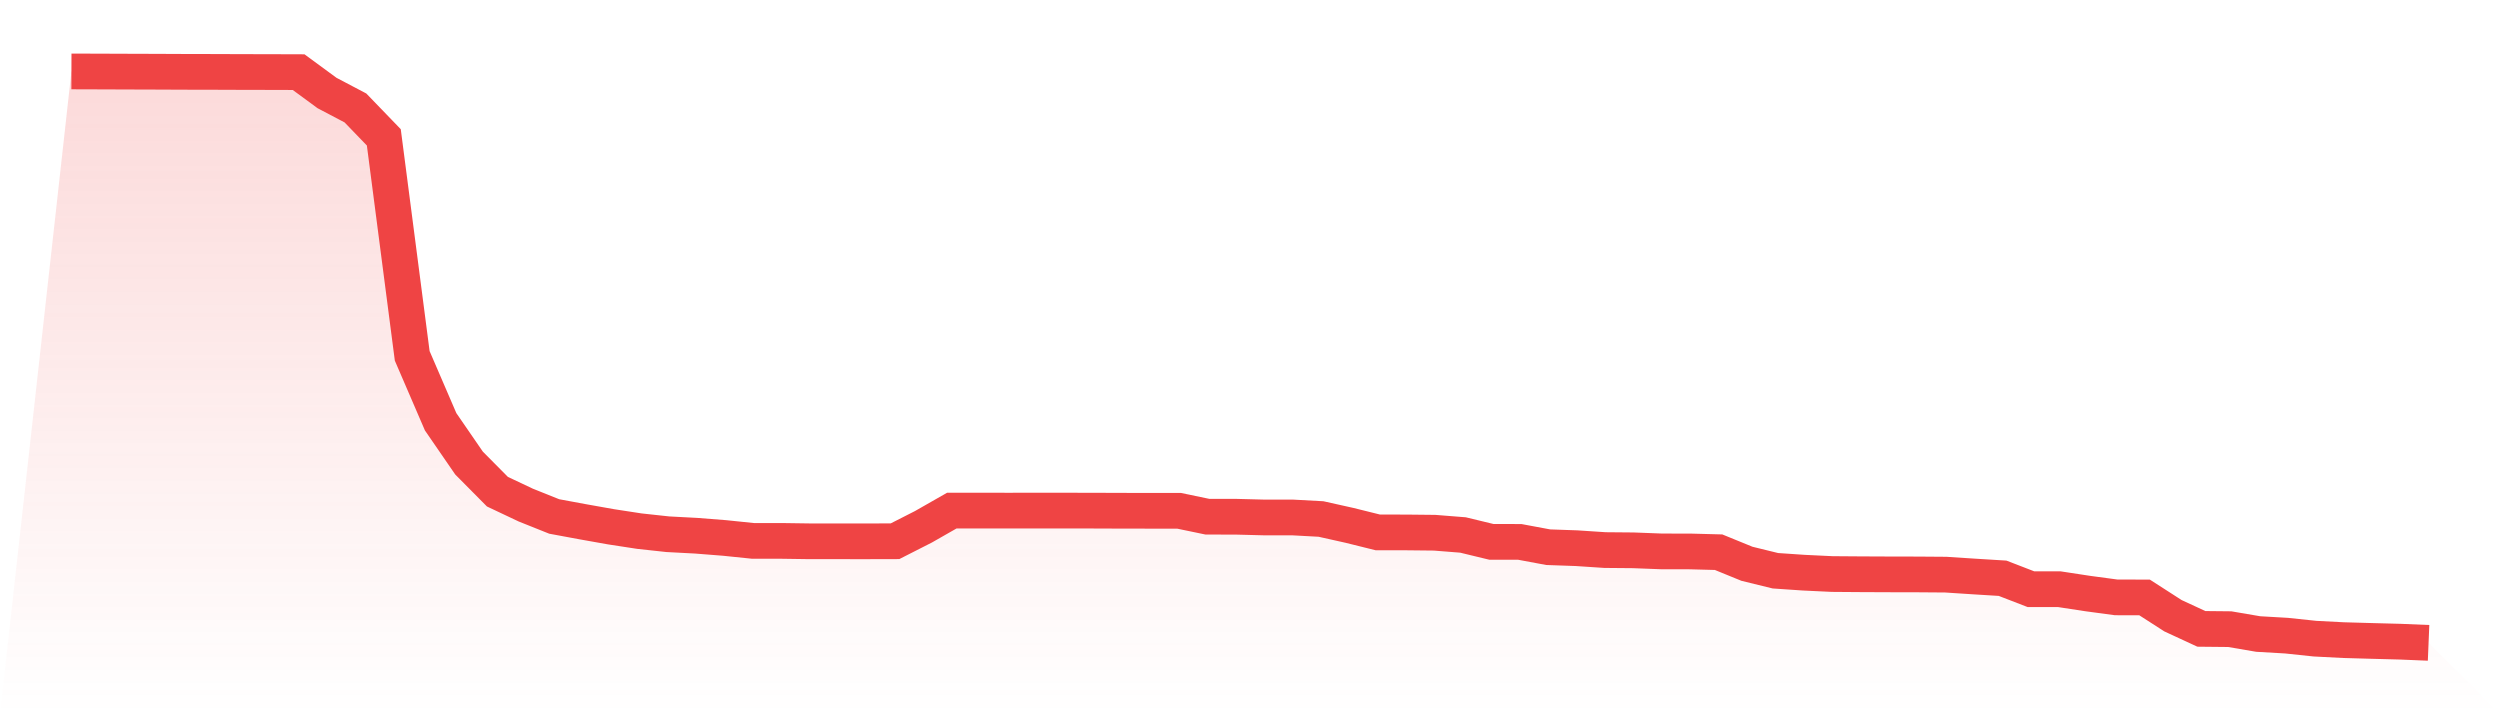 <svg viewBox="0 0 140 40" xmlns="http://www.w3.org/2000/svg">
<defs>
<linearGradient id="gradient" x1="0" x2="0" y1="0" y2="1">
<stop offset="0%" stop-color="#ef4444" stop-opacity="0.2"/>
<stop offset="100%" stop-color="#ef4444" stop-opacity="0"/>
</linearGradient>
</defs>
<path d="M4,4 L4,4 L5.59,4.005 L7.181,4.011 L8.771,4.016 L10.361,4.023 L11.952,4.026 L13.542,4.032 L15.133,4.035 L16.723,4.04 L18.313,5.208 L19.904,6.045 L21.494,7.692 L23.084,19.929 L24.675,23.619 L26.265,25.93 L27.855,27.534 L29.446,28.286 L31.036,28.922 L32.627,29.217 L34.217,29.5 L35.807,29.744 L37.398,29.917 L38.988,30.001 L40.578,30.126 L42.169,30.29 L43.759,30.29 L45.349,30.313 L46.94,30.313 L48.53,30.314 L50.12,30.31 L51.711,29.501 L53.301,28.594 L54.892,28.594 L56.482,28.595 L58.072,28.594 L59.663,28.594 L61.253,28.596 L62.843,28.602 L64.434,28.604 L66.024,28.604 L67.614,28.935 L69.205,28.937 L70.795,28.978 L72.386,28.978 L73.976,29.064 L75.566,29.419 L77.157,29.814 L78.747,29.816 L80.337,29.833 L81.928,29.959 L83.518,30.344 L85.108,30.346 L86.699,30.643 L88.289,30.699 L89.88,30.804 L91.47,30.818 L93.06,30.879 L94.651,30.881 L96.241,30.923 L97.831,31.572 L99.422,31.962 L101.012,32.07 L102.602,32.146 L104.193,32.158 L105.783,32.165 L107.374,32.168 L108.964,32.18 L110.554,32.284 L112.145,32.382 L113.735,32.996 L115.325,32.996 L116.916,33.239 L118.506,33.453 L120.096,33.457 L121.687,34.481 L123.277,35.217 L124.867,35.233 L126.458,35.505 L128.048,35.597 L129.639,35.765 L131.229,35.847 L132.819,35.892 L134.41,35.934 L136,36 L140,40 L0,40 z" fill="url(#gradient)"/>
<path d="M4,4 L4,4 L5.59,4.005 L7.181,4.011 L8.771,4.016 L10.361,4.023 L11.952,4.026 L13.542,4.032 L15.133,4.035 L16.723,4.04 L18.313,5.208 L19.904,6.045 L21.494,7.692 L23.084,19.929 L24.675,23.619 L26.265,25.93 L27.855,27.534 L29.446,28.286 L31.036,28.922 L32.627,29.217 L34.217,29.5 L35.807,29.744 L37.398,29.917 L38.988,30.001 L40.578,30.126 L42.169,30.29 L43.759,30.29 L45.349,30.313 L46.94,30.313 L48.53,30.314 L50.12,30.31 L51.711,29.501 L53.301,28.594 L54.892,28.594 L56.482,28.595 L58.072,28.594 L59.663,28.594 L61.253,28.596 L62.843,28.602 L64.434,28.604 L66.024,28.604 L67.614,28.935 L69.205,28.937 L70.795,28.978 L72.386,28.978 L73.976,29.064 L75.566,29.419 L77.157,29.814 L78.747,29.816 L80.337,29.833 L81.928,29.959 L83.518,30.344 L85.108,30.346 L86.699,30.643 L88.289,30.699 L89.88,30.804 L91.47,30.818 L93.06,30.879 L94.651,30.881 L96.241,30.923 L97.831,31.572 L99.422,31.962 L101.012,32.07 L102.602,32.146 L104.193,32.158 L105.783,32.165 L107.374,32.168 L108.964,32.18 L110.554,32.284 L112.145,32.382 L113.735,32.996 L115.325,32.996 L116.916,33.239 L118.506,33.453 L120.096,33.457 L121.687,34.481 L123.277,35.217 L124.867,35.233 L126.458,35.505 L128.048,35.597 L129.639,35.765 L131.229,35.847 L132.819,35.892 L134.41,35.934 L136,36" fill="none" stroke="#ef4444" stroke-width="2"/>
</svg>